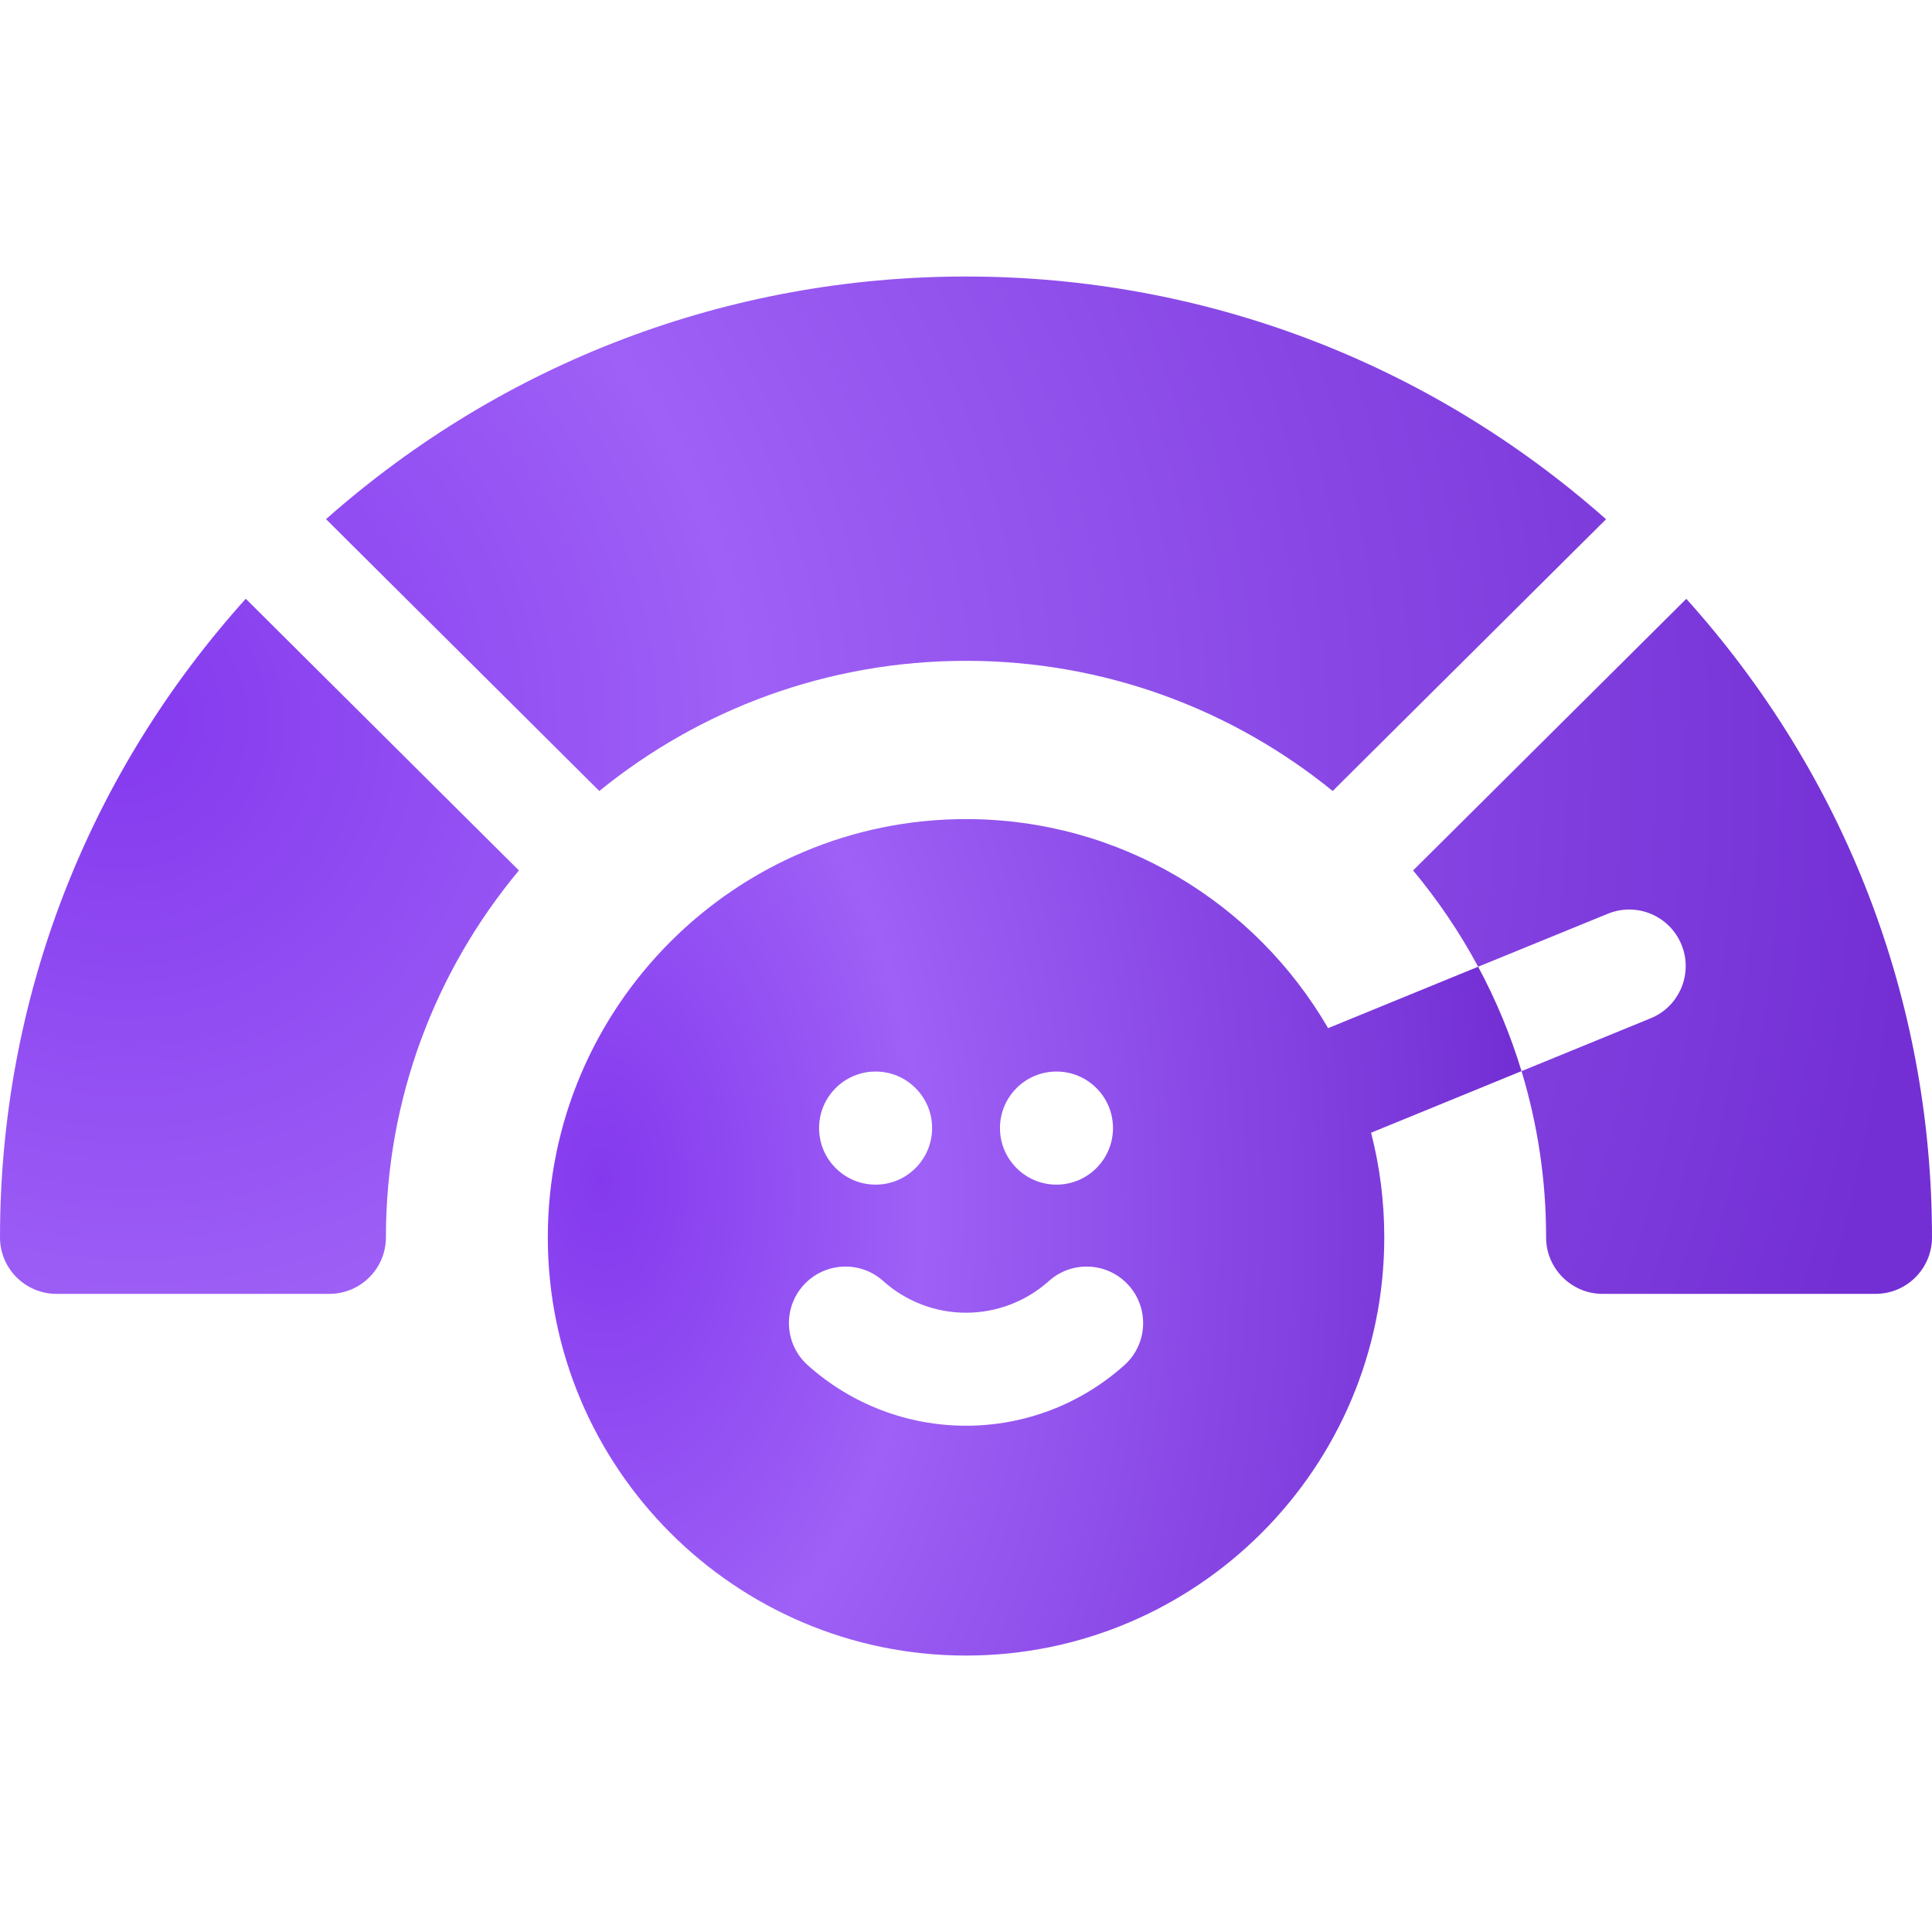 <svg width="24" height="24" viewBox="0 0 24 24" fill="none" xmlns="http://www.w3.org/2000/svg">
<g clip-path="url(#clip0_2036_10993)">
<path d="M0 15.371C0 15.758 0.314 16.073 0.702 16.073H4.091C4.479 16.073 4.794 15.758 4.794 15.371C4.794 13.641 5.414 12.052 6.446 10.813L3.053 7.438C1.08 9.631 0 12.421 0 15.371ZM20.948 7.439L17.554 10.813C17.863 11.184 18.134 11.584 18.362 12.009L19.973 11.351C20.332 11.204 20.741 11.376 20.888 11.735C21.035 12.094 20.863 12.504 20.504 12.65L18.901 13.306C19.104 13.976 19.207 14.671 19.206 15.371C19.206 15.758 19.521 16.073 19.909 16.073H23.298C23.686 16.073 24 15.758 24 15.371C24 12.422 22.921 9.632 20.948 7.439ZM12 8.209C13.726 8.209 15.313 8.816 16.555 9.826L19.951 6.45C17.748 4.501 14.951 3.435 12 3.435C9.049 3.435 6.253 4.5 4.05 6.449L7.445 9.826C8.687 8.816 10.273 8.209 12 8.209Z" fill="url(#paint0_radial_2036_10993)"/>
<path d="M16.498 12.772C15.598 11.22 13.919 10.175 12 10.175C9.135 10.175 6.805 12.506 6.805 15.37C6.805 18.235 9.135 20.566 12 20.566C14.865 20.566 17.196 18.235 17.196 15.37C17.196 14.922 17.139 14.486 17.032 14.071L18.901 13.306C18.765 12.857 18.584 12.423 18.362 12.009L16.498 12.772ZM13.124 13.311C13.512 13.311 13.826 13.626 13.826 14.013C13.826 14.401 13.512 14.716 13.124 14.716C12.736 14.716 12.422 14.401 12.422 14.013C12.422 13.626 12.736 13.311 13.124 13.311ZM10.877 13.311C11.265 13.311 11.579 13.626 11.579 14.013C11.579 14.401 11.265 14.716 10.877 14.716C10.489 14.716 10.175 14.401 10.175 14.013C10.175 13.626 10.489 13.311 10.877 13.311ZM13.967 16.959C13.426 17.444 12.727 17.711 12 17.711C11.274 17.711 10.575 17.444 10.034 16.959C9.745 16.7 9.721 16.256 9.98 15.967C10.239 15.679 10.682 15.654 10.971 15.913C11.254 16.167 11.62 16.307 12 16.307C12.381 16.307 12.746 16.167 13.03 15.913C13.319 15.654 13.762 15.679 14.021 15.967C14.28 16.256 14.256 16.7 13.967 16.959Z" fill="url(#paint1_radial_2036_10993)"/>
</g>
<defs>
<radialGradient id="paint0_radial_2036_10993" cx="0" cy="0" r="1" gradientTransform="matrix(22.642 0.903 -0.228 22.722 1.358 8.851)" gradientUnits="userSpaceOnUse">
<stop stop-color="#8439EE"/>
<stop offset="0.347" stop-color="#9E60F6"/>
<stop offset="0.994" stop-color="#732FD4"/>
</radialGradient>
<radialGradient id="paint1_radial_2036_10993" cx="0" cy="0" r="1" gradientTransform="matrix(11.412 0.742 -0.115 18.683 7.489 14.628)" gradientUnits="userSpaceOnUse">
<stop stop-color="#8439EE"/>
<stop offset="0.347" stop-color="#9E60F6"/>
<stop offset="0.994" stop-color="#732FD4"/>
</radialGradient>
<clipPath id="clip0_2036_10993">
<rect width="24" height="24" fill="white"/>
</clipPath>
</defs>
</svg>
